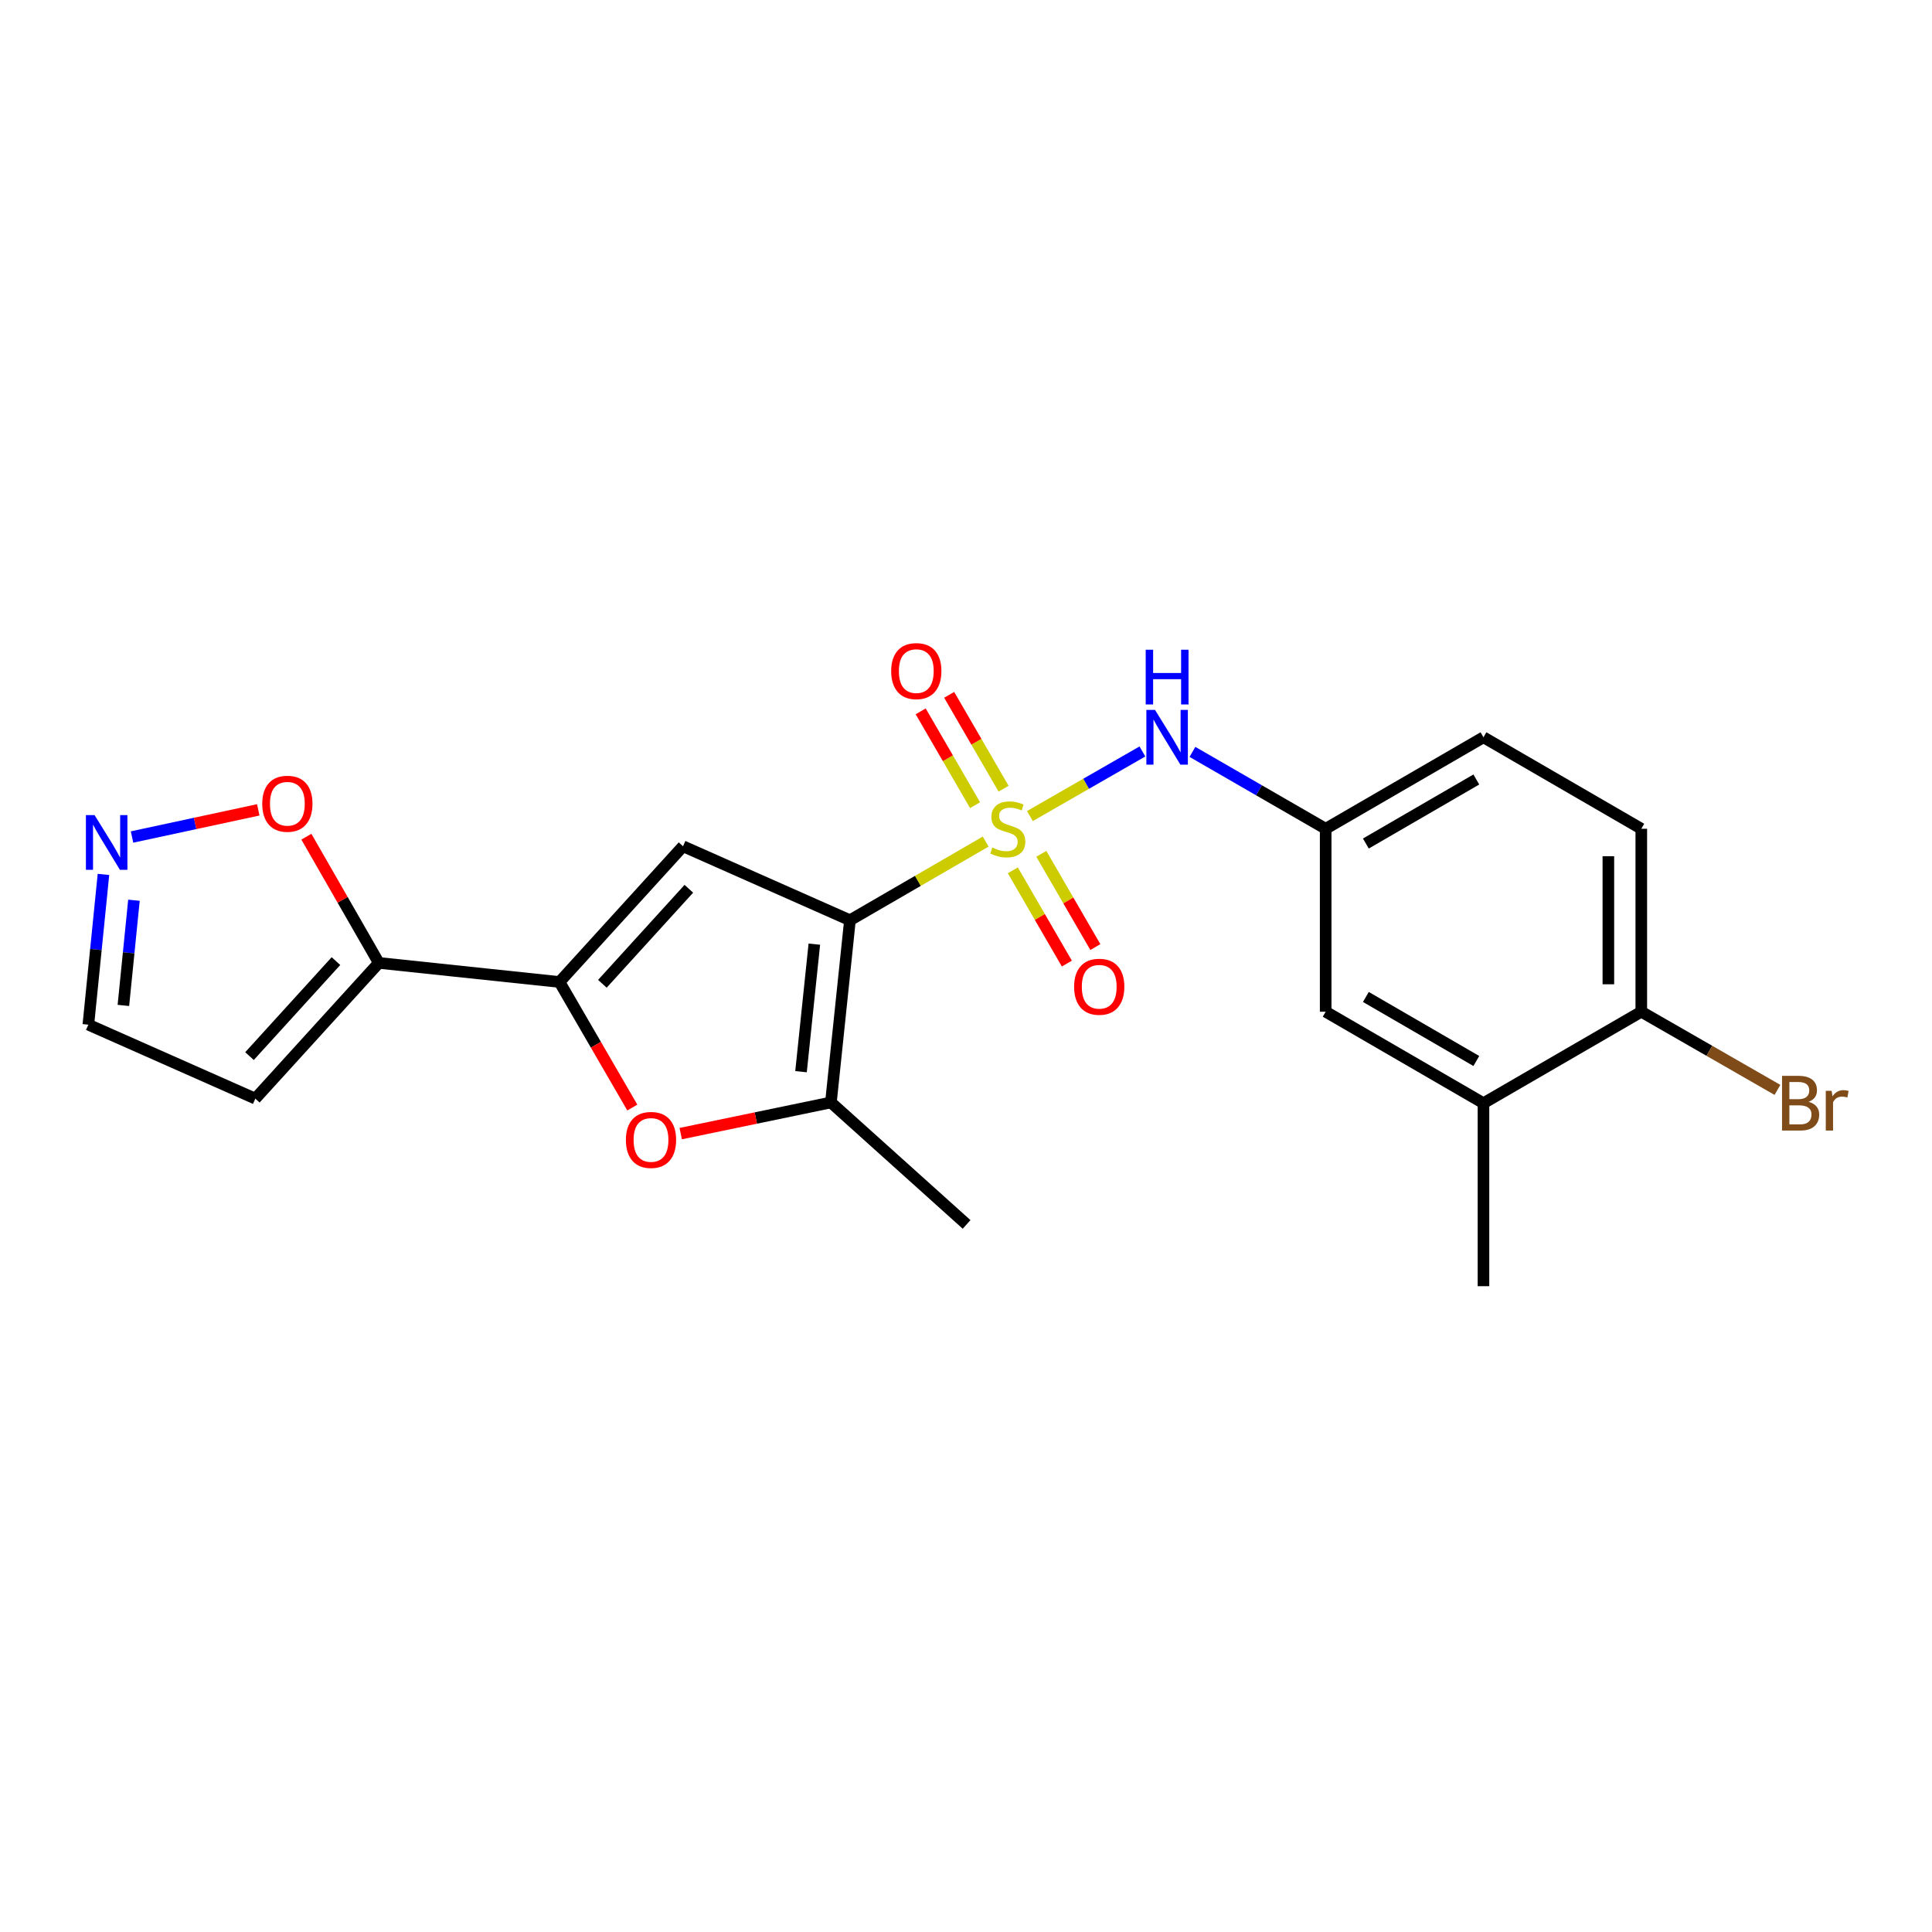 <?xml version='1.0' encoding='iso-8859-1'?>
<svg version='1.1' baseProfile='full'
              xmlns='http://www.w3.org/2000/svg'
                      xmlns:rdkit='http://www.rdkit.org/xml'
                      xmlns:xlink='http://www.w3.org/1999/xlink'
                  xml:space='preserve'
width='1000px' height='1000px' viewBox='0 0 1000 1000'>
<!-- END OF HEADER -->
<rect style='opacity:1.0;fill:#FFFFFF;stroke:none' width='1000' height='1000' x='0' y='0'> </rect>
<path class='bond-0' d='M 510.18,435.599 L 475.054,455.957' style='fill:none;fill-rule:evenodd;stroke:#CCCC00;stroke-width:6px;stroke-linecap:butt;stroke-linejoin:miter;stroke-opacity:1' />
<path class='bond-0' d='M 475.054,455.957 L 439.929,476.315' style='fill:none;fill-rule:evenodd;stroke:#000000;stroke-width:6px;stroke-linecap:butt;stroke-linejoin:miter;stroke-opacity:1' />
<path class='bond-6' d='M 533.078,422.39 L 562.194,405.673' style='fill:none;fill-rule:evenodd;stroke:#CCCC00;stroke-width:6px;stroke-linecap:butt;stroke-linejoin:miter;stroke-opacity:1' />
<path class='bond-6' d='M 562.194,405.673 L 591.311,388.955' style='fill:none;fill-rule:evenodd;stroke:#0000FF;stroke-width:6px;stroke-linecap:butt;stroke-linejoin:miter;stroke-opacity:1' />
<path class='bond-9' d='M 519.442,408.215 L 505.368,383.931' style='fill:none;fill-rule:evenodd;stroke:#CCCC00;stroke-width:6px;stroke-linecap:butt;stroke-linejoin:miter;stroke-opacity:1' />
<path class='bond-9' d='M 505.368,383.931 L 491.294,359.648' style='fill:none;fill-rule:evenodd;stroke:#FF0000;stroke-width:6px;stroke-linecap:butt;stroke-linejoin:miter;stroke-opacity:1' />
<path class='bond-9' d='M 504.695,416.762 L 490.621,392.478' style='fill:none;fill-rule:evenodd;stroke:#CCCC00;stroke-width:6px;stroke-linecap:butt;stroke-linejoin:miter;stroke-opacity:1' />
<path class='bond-9' d='M 490.621,392.478 L 476.547,368.195' style='fill:none;fill-rule:evenodd;stroke:#FF0000;stroke-width:6px;stroke-linecap:butt;stroke-linejoin:miter;stroke-opacity:1' />
<path class='bond-10' d='M 524.237,450.482 L 538.222,474.617' style='fill:none;fill-rule:evenodd;stroke:#CCCC00;stroke-width:6px;stroke-linecap:butt;stroke-linejoin:miter;stroke-opacity:1' />
<path class='bond-10' d='M 538.222,474.617 L 552.207,498.751' style='fill:none;fill-rule:evenodd;stroke:#FF0000;stroke-width:6px;stroke-linecap:butt;stroke-linejoin:miter;stroke-opacity:1' />
<path class='bond-10' d='M 538.984,441.936 L 552.969,466.071' style='fill:none;fill-rule:evenodd;stroke:#CCCC00;stroke-width:6px;stroke-linecap:butt;stroke-linejoin:miter;stroke-opacity:1' />
<path class='bond-10' d='M 552.969,466.071 L 566.954,490.205' style='fill:none;fill-rule:evenodd;stroke:#FF0000;stroke-width:6px;stroke-linecap:butt;stroke-linejoin:miter;stroke-opacity:1' />
<path class='bond-1' d='M 439.929,476.315 L 353.531,438.021' style='fill:none;fill-rule:evenodd;stroke:#000000;stroke-width:6px;stroke-linecap:butt;stroke-linejoin:miter;stroke-opacity:1' />
<path class='bond-3' d='M 439.929,476.315 L 430.081,570.62' style='fill:none;fill-rule:evenodd;stroke:#000000;stroke-width:6px;stroke-linecap:butt;stroke-linejoin:miter;stroke-opacity:1' />
<path class='bond-3' d='M 421.499,488.691 L 414.605,554.704' style='fill:none;fill-rule:evenodd;stroke:#000000;stroke-width:6px;stroke-linecap:butt;stroke-linejoin:miter;stroke-opacity:1' />
<path class='bond-2' d='M 353.531,438.021 L 289.594,508.274' style='fill:none;fill-rule:evenodd;stroke:#000000;stroke-width:6px;stroke-linecap:butt;stroke-linejoin:miter;stroke-opacity:1' />
<path class='bond-2' d='M 356.546,460.032 L 311.79,509.209' style='fill:none;fill-rule:evenodd;stroke:#000000;stroke-width:6px;stroke-linecap:butt;stroke-linejoin:miter;stroke-opacity:1' />
<path class='bond-5' d='M 289.594,508.274 L 196.085,498.398' style='fill:none;fill-rule:evenodd;stroke:#000000;stroke-width:6px;stroke-linecap:butt;stroke-linejoin:miter;stroke-opacity:1' />
<path class='bond-22' d='M 289.594,508.274 L 308.44,540.77' style='fill:none;fill-rule:evenodd;stroke:#000000;stroke-width:6px;stroke-linecap:butt;stroke-linejoin:miter;stroke-opacity:1' />
<path class='bond-22' d='M 308.44,540.77 L 327.286,573.267' style='fill:none;fill-rule:evenodd;stroke:#FF0000;stroke-width:6px;stroke-linecap:butt;stroke-linejoin:miter;stroke-opacity:1' />
<path class='bond-4' d='M 430.081,570.62 L 391.209,578.688' style='fill:none;fill-rule:evenodd;stroke:#000000;stroke-width:6px;stroke-linecap:butt;stroke-linejoin:miter;stroke-opacity:1' />
<path class='bond-4' d='M 391.209,578.688 L 352.337,586.755' style='fill:none;fill-rule:evenodd;stroke:#FF0000;stroke-width:6px;stroke-linecap:butt;stroke-linejoin:miter;stroke-opacity:1' />
<path class='bond-20' d='M 430.081,570.62 L 500.305,633.761' style='fill:none;fill-rule:evenodd;stroke:#000000;stroke-width:6px;stroke-linecap:butt;stroke-linejoin:miter;stroke-opacity:1' />
<path class='bond-8' d='M 196.085,498.398 L 177.331,465.737' style='fill:none;fill-rule:evenodd;stroke:#000000;stroke-width:6px;stroke-linecap:butt;stroke-linejoin:miter;stroke-opacity:1' />
<path class='bond-8' d='M 177.331,465.737 L 158.578,433.076' style='fill:none;fill-rule:evenodd;stroke:#FF0000;stroke-width:6px;stroke-linecap:butt;stroke-linejoin:miter;stroke-opacity:1' />
<path class='bond-11' d='M 196.085,498.398 L 132.157,568.651' style='fill:none;fill-rule:evenodd;stroke:#000000;stroke-width:6px;stroke-linecap:butt;stroke-linejoin:miter;stroke-opacity:1' />
<path class='bond-11' d='M 173.889,497.464 L 129.14,546.641' style='fill:none;fill-rule:evenodd;stroke:#000000;stroke-width:6px;stroke-linecap:butt;stroke-linejoin:miter;stroke-opacity:1' />
<path class='bond-13' d='M 617.207,389.177 L 651.688,409.073' style='fill:none;fill-rule:evenodd;stroke:#0000FF;stroke-width:6px;stroke-linecap:butt;stroke-linejoin:miter;stroke-opacity:1' />
<path class='bond-13' d='M 651.688,409.073 L 686.169,428.969' style='fill:none;fill-rule:evenodd;stroke:#000000;stroke-width:6px;stroke-linecap:butt;stroke-linejoin:miter;stroke-opacity:1' />
<path class='bond-7' d='M 68.341,433.236 L 101.012,426.207' style='fill:none;fill-rule:evenodd;stroke:#0000FF;stroke-width:6px;stroke-linecap:butt;stroke-linejoin:miter;stroke-opacity:1' />
<path class='bond-7' d='M 101.012,426.207 L 133.682,419.178' style='fill:none;fill-rule:evenodd;stroke:#FF0000;stroke-width:6px;stroke-linecap:butt;stroke-linejoin:miter;stroke-opacity:1' />
<path class='bond-24' d='M 53.548,452.591 L 49.64,491.478' style='fill:none;fill-rule:evenodd;stroke:#0000FF;stroke-width:6px;stroke-linecap:butt;stroke-linejoin:miter;stroke-opacity:1' />
<path class='bond-24' d='M 49.64,491.478 L 45.731,530.366' style='fill:none;fill-rule:evenodd;stroke:#000000;stroke-width:6px;stroke-linecap:butt;stroke-linejoin:miter;stroke-opacity:1' />
<path class='bond-24' d='M 69.335,465.962 L 66.599,493.183' style='fill:none;fill-rule:evenodd;stroke:#0000FF;stroke-width:6px;stroke-linecap:butt;stroke-linejoin:miter;stroke-opacity:1' />
<path class='bond-24' d='M 66.599,493.183 L 63.863,520.404' style='fill:none;fill-rule:evenodd;stroke:#000000;stroke-width:6px;stroke-linecap:butt;stroke-linejoin:miter;stroke-opacity:1' />
<path class='bond-16' d='M 132.157,568.651 L 45.731,530.366' style='fill:none;fill-rule:evenodd;stroke:#000000;stroke-width:6px;stroke-linecap:butt;stroke-linejoin:miter;stroke-opacity:1' />
<path class='bond-12' d='M 767.841,571.018 L 686.169,523.662' style='fill:none;fill-rule:evenodd;stroke:#000000;stroke-width:6px;stroke-linecap:butt;stroke-linejoin:miter;stroke-opacity:1' />
<path class='bond-12' d='M 764.14,549.169 L 706.969,516.02' style='fill:none;fill-rule:evenodd;stroke:#000000;stroke-width:6px;stroke-linecap:butt;stroke-linejoin:miter;stroke-opacity:1' />
<path class='bond-21' d='M 767.841,571.018 L 767.841,665.73' style='fill:none;fill-rule:evenodd;stroke:#000000;stroke-width:6px;stroke-linecap:butt;stroke-linejoin:miter;stroke-opacity:1' />
<path class='bond-23' d='M 767.841,571.018 L 849.533,523.662' style='fill:none;fill-rule:evenodd;stroke:#000000;stroke-width:6px;stroke-linecap:butt;stroke-linejoin:miter;stroke-opacity:1' />
<path class='bond-15' d='M 686.169,428.969 L 686.169,523.662' style='fill:none;fill-rule:evenodd;stroke:#000000;stroke-width:6px;stroke-linecap:butt;stroke-linejoin:miter;stroke-opacity:1' />
<path class='bond-18' d='M 686.169,428.969 L 767.841,381.613' style='fill:none;fill-rule:evenodd;stroke:#000000;stroke-width:6px;stroke-linecap:butt;stroke-linejoin:miter;stroke-opacity:1' />
<path class='bond-18' d='M 706.969,436.611 L 764.14,403.462' style='fill:none;fill-rule:evenodd;stroke:#000000;stroke-width:6px;stroke-linecap:butt;stroke-linejoin:miter;stroke-opacity:1' />
<path class='bond-14' d='M 849.533,523.662 L 849.533,428.969' style='fill:none;fill-rule:evenodd;stroke:#000000;stroke-width:6px;stroke-linecap:butt;stroke-linejoin:miter;stroke-opacity:1' />
<path class='bond-14' d='M 832.488,509.458 L 832.488,443.173' style='fill:none;fill-rule:evenodd;stroke:#000000;stroke-width:6px;stroke-linecap:butt;stroke-linejoin:miter;stroke-opacity:1' />
<path class='bond-19' d='M 849.533,523.662 L 884.768,543.895' style='fill:none;fill-rule:evenodd;stroke:#000000;stroke-width:6px;stroke-linecap:butt;stroke-linejoin:miter;stroke-opacity:1' />
<path class='bond-19' d='M 884.768,543.895 L 920.004,564.129' style='fill:none;fill-rule:evenodd;stroke:#7F4C19;stroke-width:6px;stroke-linecap:butt;stroke-linejoin:miter;stroke-opacity:1' />
<path class='bond-17' d='M 849.533,428.969 L 767.841,381.613' style='fill:none;fill-rule:evenodd;stroke:#000000;stroke-width:6px;stroke-linecap:butt;stroke-linejoin:miter;stroke-opacity:1' />
<path  class='atom-0' d='M 513.62 438.689
Q 513.94 438.809, 515.26 439.369
Q 516.58 439.929, 518.02 440.289
Q 519.5 440.609, 520.94 440.609
Q 523.62 440.609, 525.18 439.329
Q 526.74 438.009, 526.74 435.729
Q 526.74 434.169, 525.94 433.209
Q 525.18 432.249, 523.98 431.729
Q 522.78 431.209, 520.78 430.609
Q 518.26 429.849, 516.74 429.129
Q 515.26 428.409, 514.18 426.889
Q 513.14 425.369, 513.14 422.809
Q 513.14 419.249, 515.54 417.049
Q 517.98 414.849, 522.78 414.849
Q 526.06 414.849, 529.78 416.409
L 528.86 419.489
Q 525.46 418.089, 522.9 418.089
Q 520.14 418.089, 518.62 419.249
Q 517.1 420.369, 517.14 422.329
Q 517.14 423.849, 517.9 424.769
Q 518.7 425.689, 519.82 426.209
Q 520.98 426.729, 522.9 427.329
Q 525.46 428.129, 526.98 428.929
Q 528.5 429.729, 529.58 431.369
Q 530.7 432.969, 530.7 435.729
Q 530.7 439.649, 528.06 441.769
Q 525.46 443.849, 521.1 443.849
Q 518.58 443.849, 516.66 443.289
Q 514.78 442.769, 512.54 441.849
L 513.62 438.689
' fill='#CCCC00'/>
<path  class='atom-5' d='M 323.96 590.027
Q 323.96 583.227, 327.32 579.427
Q 330.68 575.627, 336.96 575.627
Q 343.24 575.627, 346.6 579.427
Q 349.96 583.227, 349.96 590.027
Q 349.96 596.907, 346.56 600.827
Q 343.16 604.707, 336.96 604.707
Q 330.72 604.707, 327.32 600.827
Q 323.96 596.947, 323.96 590.027
M 336.96 601.507
Q 341.28 601.507, 343.6 598.627
Q 345.96 595.707, 345.96 590.027
Q 345.96 584.467, 343.6 581.667
Q 341.28 578.827, 336.96 578.827
Q 332.64 578.827, 330.28 581.627
Q 327.96 584.427, 327.96 590.027
Q 327.96 595.747, 330.28 598.627
Q 332.64 601.507, 336.96 601.507
' fill='#FF0000'/>
<path  class='atom-7' d='M 597.838 367.453
L 607.118 382.453
Q 608.038 383.933, 609.518 386.613
Q 610.998 389.293, 611.078 389.453
L 611.078 367.453
L 614.838 367.453
L 614.838 395.773
L 610.958 395.773
L 600.998 379.373
Q 599.838 377.453, 598.598 375.253
Q 597.398 373.053, 597.038 372.373
L 597.038 395.773
L 593.358 395.773
L 593.358 367.453
L 597.838 367.453
' fill='#0000FF'/>
<path  class='atom-7' d='M 593.018 336.301
L 596.858 336.301
L 596.858 348.341
L 611.338 348.341
L 611.338 336.301
L 615.178 336.301
L 615.178 364.621
L 611.338 364.621
L 611.338 351.541
L 596.858 351.541
L 596.858 364.621
L 593.018 364.621
L 593.018 336.301
' fill='#0000FF'/>
<path  class='atom-8' d='M 48.95 421.901
L 58.23 436.901
Q 59.15 438.381, 60.63 441.061
Q 62.11 443.741, 62.19 443.901
L 62.19 421.901
L 65.95 421.901
L 65.95 450.221
L 62.07 450.221
L 52.11 433.821
Q 50.95 431.901, 49.71 429.701
Q 48.51 427.501, 48.15 426.821
L 48.15 450.221
L 44.47 450.221
L 44.47 421.901
L 48.95 421.901
' fill='#0000FF'/>
<path  class='atom-9' d='M 135.738 416.019
Q 135.738 409.219, 139.098 405.419
Q 142.458 401.619, 148.738 401.619
Q 155.018 401.619, 158.378 405.419
Q 161.738 409.219, 161.738 416.019
Q 161.738 422.899, 158.338 426.819
Q 154.938 430.699, 148.738 430.699
Q 142.498 430.699, 139.098 426.819
Q 135.738 422.939, 135.738 416.019
M 148.738 427.499
Q 153.058 427.499, 155.378 424.619
Q 157.738 421.699, 157.738 416.019
Q 157.738 410.459, 155.378 407.659
Q 153.058 404.819, 148.738 404.819
Q 144.418 404.819, 142.058 407.619
Q 139.738 410.419, 139.738 416.019
Q 139.738 421.739, 142.058 424.619
Q 144.418 427.499, 148.738 427.499
' fill='#FF0000'/>
<path  class='atom-10' d='M 461.274 347.357
Q 461.274 340.557, 464.634 336.757
Q 467.994 332.957, 474.274 332.957
Q 480.554 332.957, 483.914 336.757
Q 487.274 340.557, 487.274 347.357
Q 487.274 354.237, 483.874 358.157
Q 480.474 362.037, 474.274 362.037
Q 468.034 362.037, 464.634 358.157
Q 461.274 354.277, 461.274 347.357
M 474.274 358.837
Q 478.594 358.837, 480.914 355.957
Q 483.274 353.037, 483.274 347.357
Q 483.274 341.797, 480.914 338.997
Q 478.594 336.157, 474.274 336.157
Q 469.954 336.157, 467.594 338.957
Q 465.274 341.757, 465.274 347.357
Q 465.274 353.077, 467.594 355.957
Q 469.954 358.837, 474.274 358.837
' fill='#FF0000'/>
<path  class='atom-11' d='M 555.958 510.741
Q 555.958 503.941, 559.318 500.141
Q 562.678 496.341, 568.958 496.341
Q 575.238 496.341, 578.598 500.141
Q 581.958 503.941, 581.958 510.741
Q 581.958 517.621, 578.558 521.541
Q 575.158 525.421, 568.958 525.421
Q 562.718 525.421, 559.318 521.541
Q 555.958 517.661, 555.958 510.741
M 568.958 522.221
Q 573.278 522.221, 575.598 519.341
Q 577.958 516.421, 577.958 510.741
Q 577.958 505.181, 575.598 502.381
Q 573.278 499.541, 568.958 499.541
Q 564.638 499.541, 562.278 502.341
Q 559.958 505.141, 559.958 510.741
Q 559.958 516.461, 562.278 519.341
Q 564.638 522.221, 568.958 522.221
' fill='#FF0000'/>
<path  class='atom-20' d='M 936.141 570.298
Q 938.861 571.058, 940.221 572.738
Q 941.621 574.378, 941.621 576.818
Q 941.621 580.738, 939.101 582.978
Q 936.621 585.178, 931.901 585.178
L 922.381 585.178
L 922.381 556.858
L 930.741 556.858
Q 935.581 556.858, 938.021 558.818
Q 940.461 560.778, 940.461 564.378
Q 940.461 568.658, 936.141 570.298
M 926.181 560.058
L 926.181 568.938
L 930.741 568.938
Q 933.541 568.938, 934.981 567.818
Q 936.461 566.658, 936.461 564.378
Q 936.461 560.058, 930.741 560.058
L 926.181 560.058
M 931.901 581.978
Q 934.661 581.978, 936.141 580.658
Q 937.621 579.338, 937.621 576.818
Q 937.621 574.498, 935.981 573.338
Q 934.381 572.138, 931.301 572.138
L 926.181 572.138
L 926.181 581.978
L 931.901 581.978
' fill='#7F4C19'/>
<path  class='atom-20' d='M 948.061 564.618
L 948.501 567.458
Q 950.661 564.258, 954.181 564.258
Q 955.301 564.258, 956.821 564.658
L 956.221 568.018
Q 954.501 567.618, 953.541 567.618
Q 951.861 567.618, 950.741 568.298
Q 949.661 568.938, 948.781 570.498
L 948.781 585.178
L 945.021 585.178
L 945.021 564.618
L 948.061 564.618
' fill='#7F4C19'/>
</svg>

